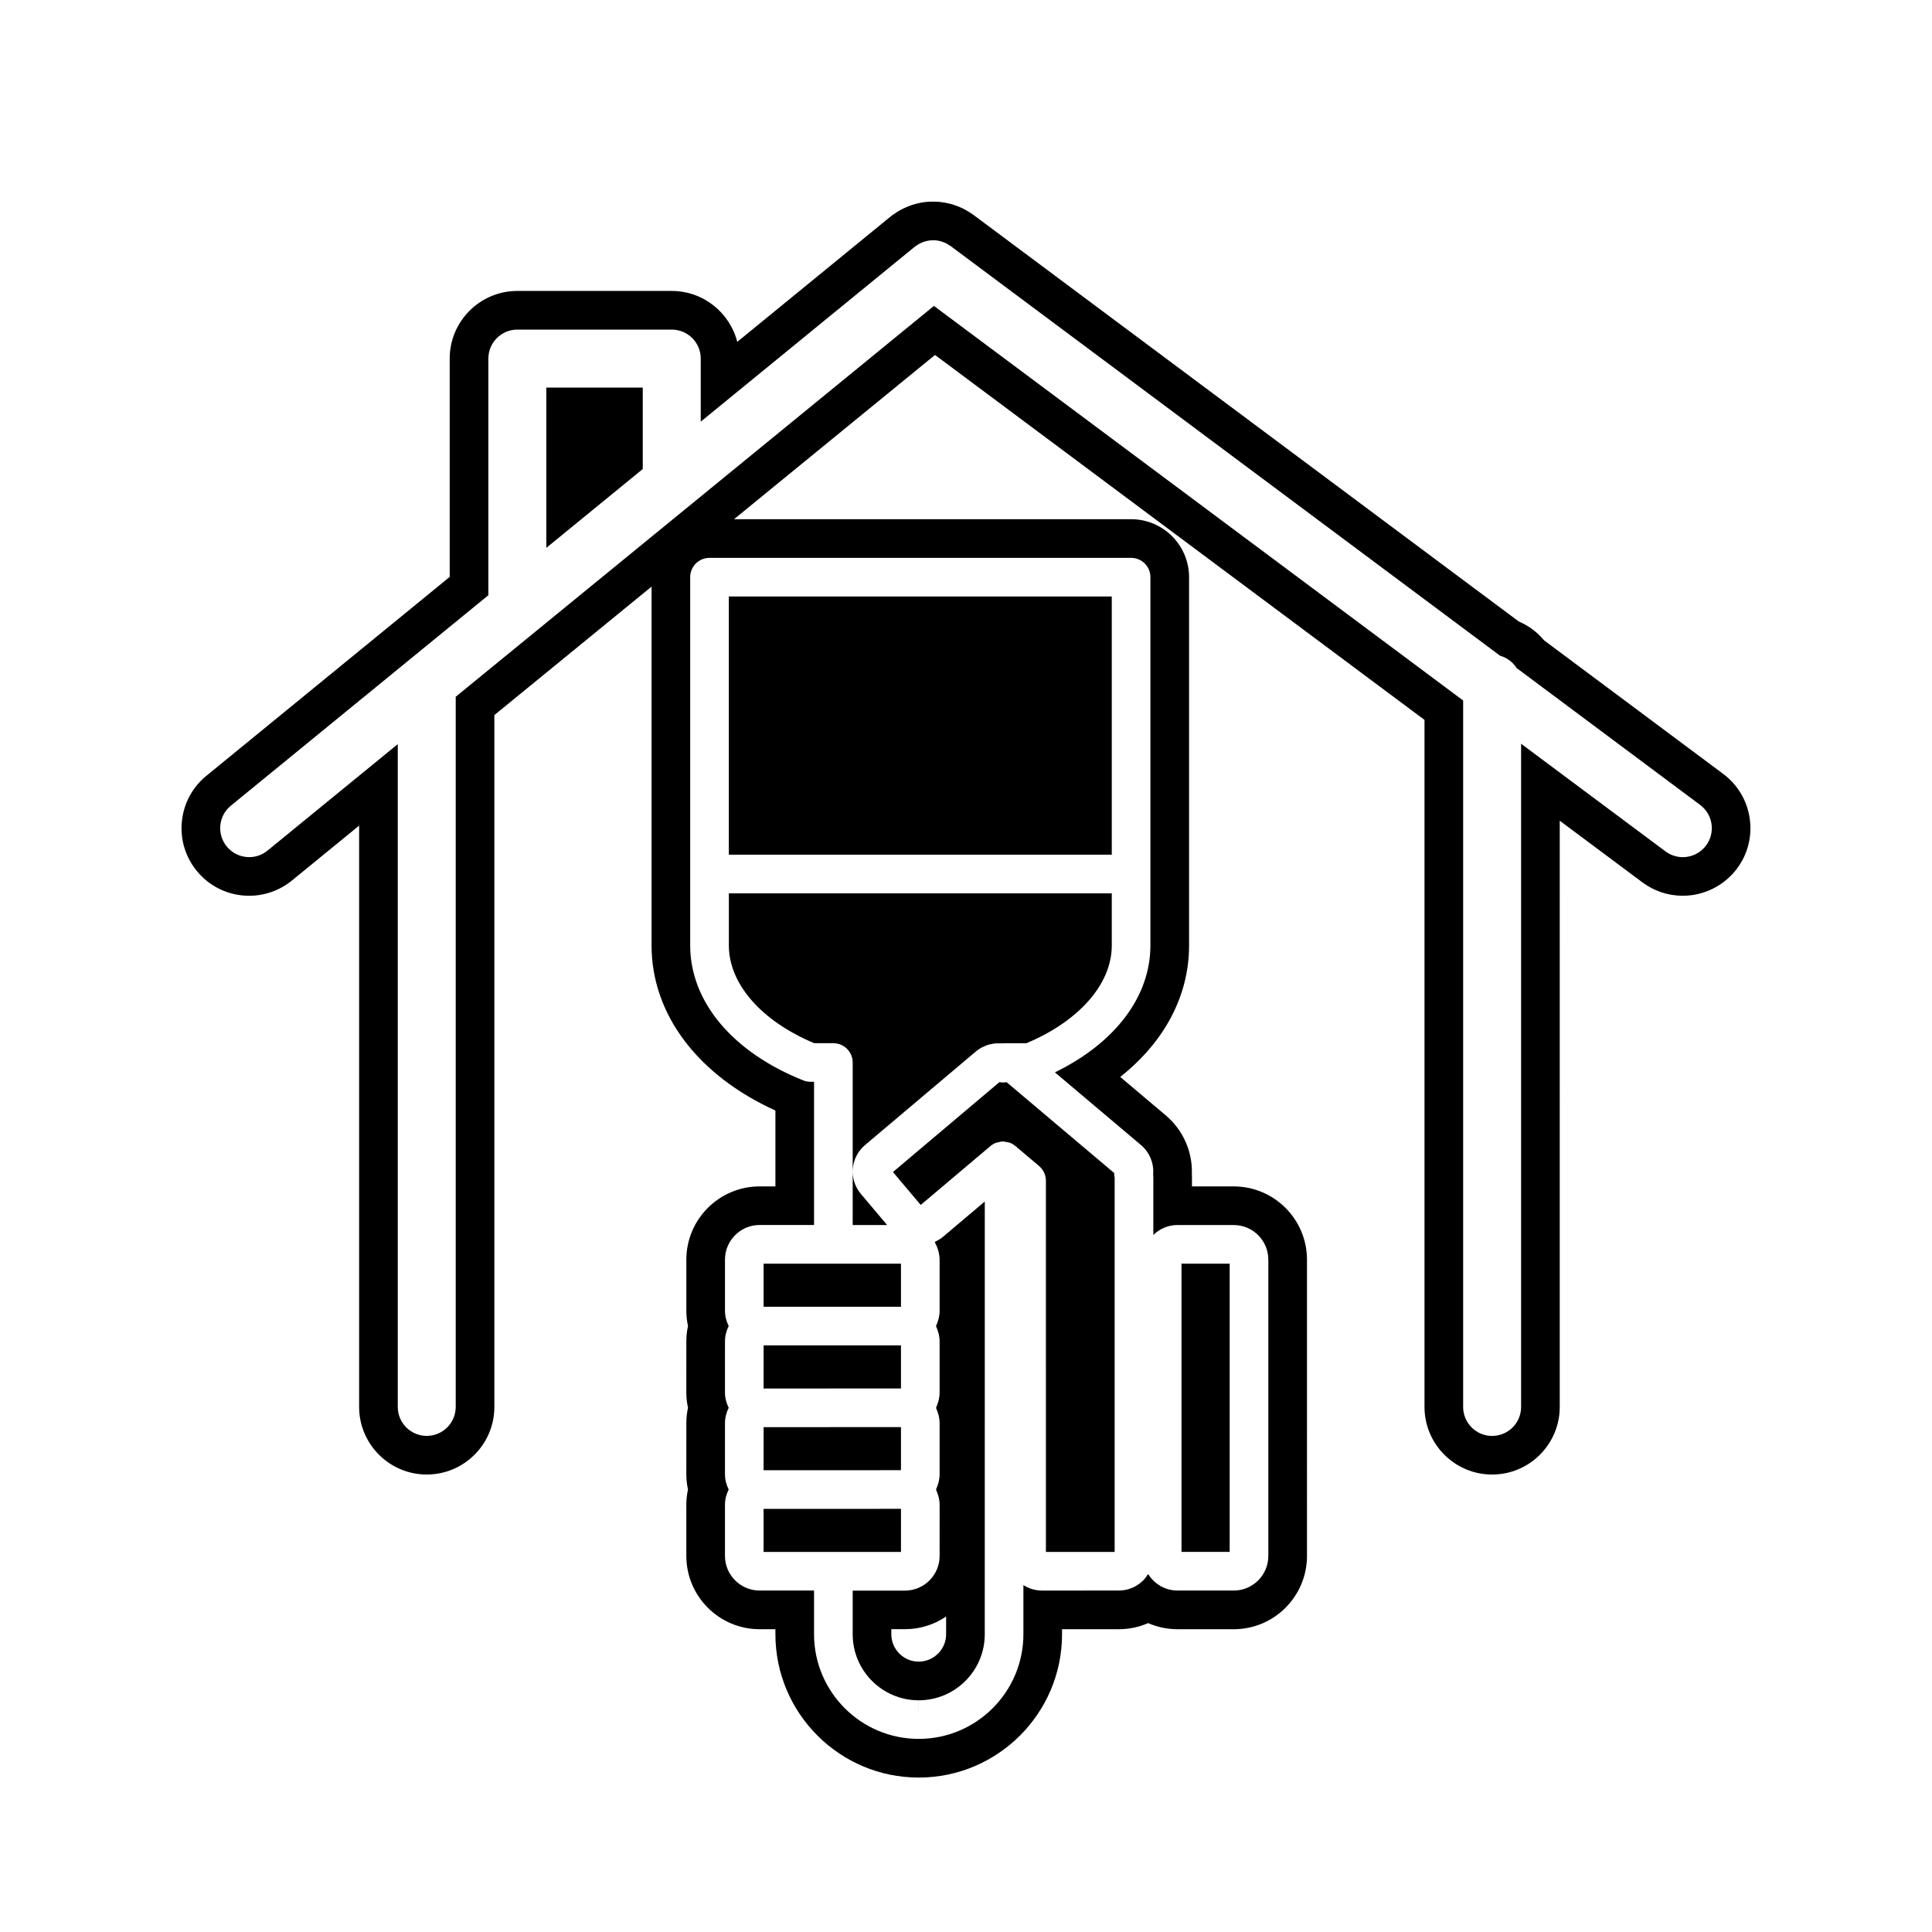 <?xml version="1.0" encoding="utf-8"?>
<!-- Generator: Adobe Illustrator 16.0.0, SVG Export Plug-In . SVG Version: 6.00 Build 0)  -->
<!DOCTYPE svg PUBLIC "-//W3C//DTD SVG 1.1//EN" "http://www.w3.org/Graphics/SVG/1.1/DTD/svg11.dtd">
<svg version="1.1" id="Layer_1" xmlns="http://www.w3.org/2000/svg" xmlns:xlink="http://www.w3.org/1999/xlink" x="0px" y="0px"
	 width="100px" height="100px" viewBox="0 0 100 100" enable-background="new 0 0 100 100" xml:space="preserve">
<g>
	<rect x="61.154" y="65.408" width="2.494" height="14.918"/>
	<path d="M28.277,28.357l4.992-4.08V20.06h-4.992V28.357z"/>
	<path d="M89.195,40.059l-9.27-6.912c-0.354-0.426-0.805-0.763-1.316-0.981L50.394,11.129c-0.079-0.06-0.16-0.112-0.245-0.161
		c-0.1-0.063-0.199-0.122-0.293-0.167c-0.094-0.047-0.189-0.087-0.299-0.128c-0.111-0.043-0.222-0.083-0.352-0.119
		c-0.094-0.024-0.185-0.043-0.339-0.07c-0.107-0.019-0.215-0.033-0.309-0.04c-0.07-0.005-0.141-0.008-0.211-0.008l-0.121,0.001
		c-0.119,0.002-0.236,0.008-0.363,0.023c-0.093,0.012-0.185,0.029-0.27,0.048c-0.125,0.026-0.25,0.055-0.371,0.095
		c-0.091,0.029-0.18,0.064-0.33,0.129c-0.098,0.042-0.194,0.087-0.311,0.151c-0.088,0.05-0.174,0.107-0.216,0.139l-0.176,0.111
		l-8.028,6.562c-0.386-1.513-1.76-2.636-3.392-2.636h-7.992c-1.93,0-3.5,1.57-3.5,3.5v11.301L10.682,40.155
		c-0.724,0.592-1.174,1.43-1.268,2.36c-0.094,0.93,0.181,1.841,0.771,2.563c0.667,0.818,1.655,1.287,2.712,1.287
		c0.805,0,1.591-0.281,2.214-0.79l3.477-2.841v30.087c0,1.93,1.57,3.5,3.5,3.5s3.5-1.57,3.5-3.5V37.013l8.137-6.65v18.574
		c0,3.557,2.379,6.708,6.41,8.545v3.926h-0.817c-2.092,0-3.793,1.702-3.793,3.793v2.644c0,0.267,0.028,0.531,0.086,0.791
		c-0.059,0.262-0.087,0.528-0.086,0.795l-0.001,2.644c0,0.268,0.029,0.533,0.087,0.794c-0.058,0.259-0.086,0.523-0.086,0.79
		l-0.001,2.646c0,0.268,0.028,0.533,0.086,0.793c-0.058,0.26-0.086,0.525-0.086,0.793v2.644c0,2.091,1.701,3.793,3.793,3.793h0.818
		v0.26c0,4.09,3.326,7.418,7.414,7.418h0.004c4.09,0,7.418-3.328,7.418-7.418v-0.26l2.933,0c0.534,0,1.051-0.109,1.524-0.317
		c0.471,0.207,0.986,0.317,1.521,0.317h2.912c2.089,0,3.788-1.701,3.788-3.792V65.201c0-2.091-1.701-3.792-3.791-3.792l-2.162,0
		v-0.452c0-0.066-0.002-0.133-0.005-0.2c0.036-1.148-0.456-2.264-1.341-3.016l-2.367-1.999c2.293-1.819,3.563-4.201,3.563-6.805
		V29.874c0-1.654-1.346-3-3-3H37.993l10.403-8.502l25.336,18.89v35.56c0,1.93,1.57,3.5,3.5,3.5s3.5-1.57,3.5-3.5V42.48l4.28,3.191
		c0.609,0.454,1.332,0.693,2.09,0.693c1.102,0,2.15-0.527,2.807-1.408C91.063,43.41,90.742,41.213,89.195,40.059z M58.545,28.874
		c0.553,0,1,0.448,1,1v19.063c0,2.657-1.839,5.055-4.943,6.568l4.458,3.764c0.441,0.375,0.672,0.938,0.627,1.508
		c0.006,0.059,0.009,0.119,0.009,0.179v2.964c0.323-0.316,0.764-0.513,1.251-0.513l2.91,0.001c0.989,0,1.792,0.804,1.792,1.792
		v15.334c0,0.988-0.803,1.792-1.788,1.792c-0.002,0-0.007,0-0.009,0h-2.903c-0.645,0-1.206-0.345-1.522-0.856
		c-0.072,0.118-0.154,0.23-0.255,0.331c-0.338,0.339-0.788,0.525-1.268,0.525l-3.972,0.001c-0.346,0-0.676-0.101-0.961-0.283v2.542
		c0,2.988-2.431,5.418-5.418,5.418h-0.004c-2.985,0-5.414-2.431-5.414-5.418v-2.26h-2.818c-0.988,0-1.793-0.804-1.793-1.793v-2.644
		c0-0.286,0.073-0.553,0.193-0.793c-0.12-0.24-0.193-0.507-0.193-0.793l0.001-2.645c0-0.286,0.073-0.552,0.192-0.792
		c-0.119-0.241-0.193-0.508-0.193-0.794l0.001-2.643c-0.001-0.281,0.07-0.549,0.192-0.795c-0.119-0.24-0.192-0.507-0.192-0.792
		v-2.644c0-0.989,0.805-1.793,1.793-1.793h2.817v-7.412h-0.186c-0.127,0-0.253-0.024-0.371-0.071
		c-3.665-1.464-5.854-4.077-5.854-6.988V29.874c0-0.552,0.447-1,1-1H58.545z M88.306,43.762c-0.294,0.395-0.746,0.604-1.203,0.604
		c-0.312,0-0.626-0.097-0.896-0.297l-7.475-5.573v34.327c0,0.829-0.672,1.5-1.5,1.5s-1.5-0.671-1.5-1.5V36.258L48.34,15.834
		l-24.752,20.23v36.757c0,0.829-0.672,1.5-1.5,1.5s-1.5-0.671-1.5-1.5V38.517l-6.742,5.51c-0.278,0.228-0.614,0.338-0.948,0.338
		c-0.435,0-0.866-0.188-1.162-0.551c-0.524-0.642-0.43-1.586,0.212-2.111l13.33-10.895V18.56c0-0.829,0.672-1.5,1.5-1.5h7.992
		c0.828,0,1.5,0.671,1.5,1.5v3.265l11.079-9.055c0.03-0.025,0.064-0.042,0.097-0.064c0.041-0.028,0.081-0.058,0.124-0.083
		c0.047-0.026,0.096-0.045,0.144-0.066c0.041-0.017,0.08-0.036,0.121-0.049c0.053-0.017,0.105-0.028,0.158-0.039
		c0.041-0.009,0.082-0.019,0.124-0.024c0.052-0.006,0.104-0.007,0.156-0.008c0.045,0,0.089-0.002,0.134,0.001
		c0.05,0.003,0.099,0.013,0.148,0.021c0.046,0.008,0.091,0.015,0.137,0.027c0.05,0.014,0.098,0.033,0.146,0.052
		c0.042,0.016,0.084,0.031,0.124,0.051c0.051,0.025,0.099,0.057,0.146,0.088c0.028,0.018,0.059,0.031,0.086,0.051l28.45,21.212
		c0.356,0.103,0.659,0.33,0.854,0.636L88,41.663C88.664,42.158,88.801,43.098,88.306,43.762z"/>
	<path d="M42.146,53.996h0.989c0.553,0,1,0.448,1,1v8.412h1.783l-1.359-1.611c-0.637-0.752-0.543-1.885,0.21-2.525l5.75-4.855
		c0.095-0.08,0.199-0.148,0.308-0.207c0.027-0.014,0.057-0.022,0.084-0.035c0.085-0.04,0.17-0.078,0.26-0.104
		c0.032-0.009,0.065-0.012,0.098-0.02c0.088-0.021,0.176-0.039,0.266-0.046c0.041-0.003,0.081,0,0.122,0
		c0.064-0.001,0.129-0.007,0.193,0c0.04-0.005,0.081-0.008,0.122-0.008h1.153c2.732-1.143,4.421-3.069,4.421-5.059v-2.699h-19.82
		v2.699C37.725,50.927,39.413,52.853,42.146,53.996z"/>
	<polygon points="46.634,67.638 46.634,65.407 39.524,65.408 39.524,67.638 43.079,67.638 	"/>
	<polygon points="46.634,76.097 46.634,73.868 43.079,73.868 39.524,73.869 39.523,76.098 43.078,76.098 	"/>
	<polygon points="46.635,78.097 43.135,78.098 39.523,78.098 39.523,80.328 46.634,80.327 	"/>
	<path d="M48.448,64.248c-0.022,0.011-0.041,0.03-0.063,0.04c0.013,0.021,0.017,0.045,0.028,0.066
		c0.053,0.098,0.096,0.199,0.129,0.305c0.013,0.039,0.025,0.076,0.035,0.116c0.034,0.14,0.057,0.282,0.057,0.429v2.641
		c0,0.134-0.018,0.264-0.045,0.39c-0.009,0.04-0.024,0.077-0.036,0.116c-0.025,0.085-0.053,0.168-0.09,0.247
		c-0.006,0.013-0.008,0.028-0.015,0.041c0.007,0.013,0.009,0.029,0.016,0.042c0.036,0.078,0.063,0.16,0.088,0.244
		c0.012,0.04,0.027,0.077,0.037,0.118c0.027,0.125,0.045,0.255,0.045,0.389v2.644c0,0.131-0.017,0.258-0.044,0.384
		c-0.008,0.04-0.023,0.077-0.034,0.115c-0.024,0.084-0.052,0.167-0.089,0.247c-0.007,0.016-0.01,0.033-0.018,0.049
		c0.007,0.013,0.009,0.028,0.015,0.042c0.037,0.078,0.063,0.161,0.089,0.244c0.012,0.039,0.027,0.076,0.036,0.116
		c0.027,0.125,0.045,0.255,0.045,0.389v2.645c0,0.132-0.018,0.261-0.045,0.387c-0.009,0.039-0.022,0.074-0.034,0.112
		c-0.024,0.085-0.053,0.168-0.09,0.249c-0.006,0.014-0.009,0.03-0.016,0.044c0.007,0.015,0.01,0.031,0.017,0.046
		c0.035,0.076,0.061,0.155,0.085,0.235c0.013,0.042,0.029,0.081,0.039,0.124c0.027,0.125,0.045,0.254,0.045,0.388l-0.001,2.645
		c0,0.988-0.805,1.792-1.793,1.792l-2.706,0v2.26c0,1.885,1.531,3.418,3.414,3.418v1l0.003-1c1.886,0,3.419-1.534,3.419-3.418
		l0.001-22.399l-2.181,1.842C48.686,64.119,48.569,64.188,48.448,64.248z M48.971,84.587c0,0.782-0.637,1.418-1.419,1.418h-0.003
		c-0.779,0-1.414-0.636-1.414-1.418v-0.261h0.706c0.789,0,1.522-0.242,2.13-0.656V84.587z"/>
	<path d="M57.545,30.874h-19.82v13.364h19.82V30.874z"/>
	<path d="M52.081,56.017c-0.112,0.016-0.237,0.015-0.354-0.004l-5.508,4.651l1.438,1.704l3.61-3.05
		c0.093-0.078,0.196-0.137,0.306-0.176c0.028-0.01,0.06-0.008,0.089-0.016c0.082-0.021,0.164-0.043,0.248-0.043
		c0.001,0,0.002,0,0.003,0c0.07,0,0.138,0.021,0.206,0.035c0.042,0.009,0.085,0.007,0.125,0.021
		c0.108,0.038,0.211,0.095,0.304,0.171l1.234,1.042c0.225,0.19,0.354,0.469,0.354,0.764l0.001,19.212l3.557-0.001V60.956
		c-0.022-0.094-0.027-0.161-0.02-0.237l-5.572-4.705C52.096,56.015,52.088,56.016,52.081,56.017z"/>
	<polygon points="46.634,71.868 46.634,69.638 43.079,69.638 39.524,69.638 39.523,71.869 43.087,71.868 	"/>
</g>
</svg>
